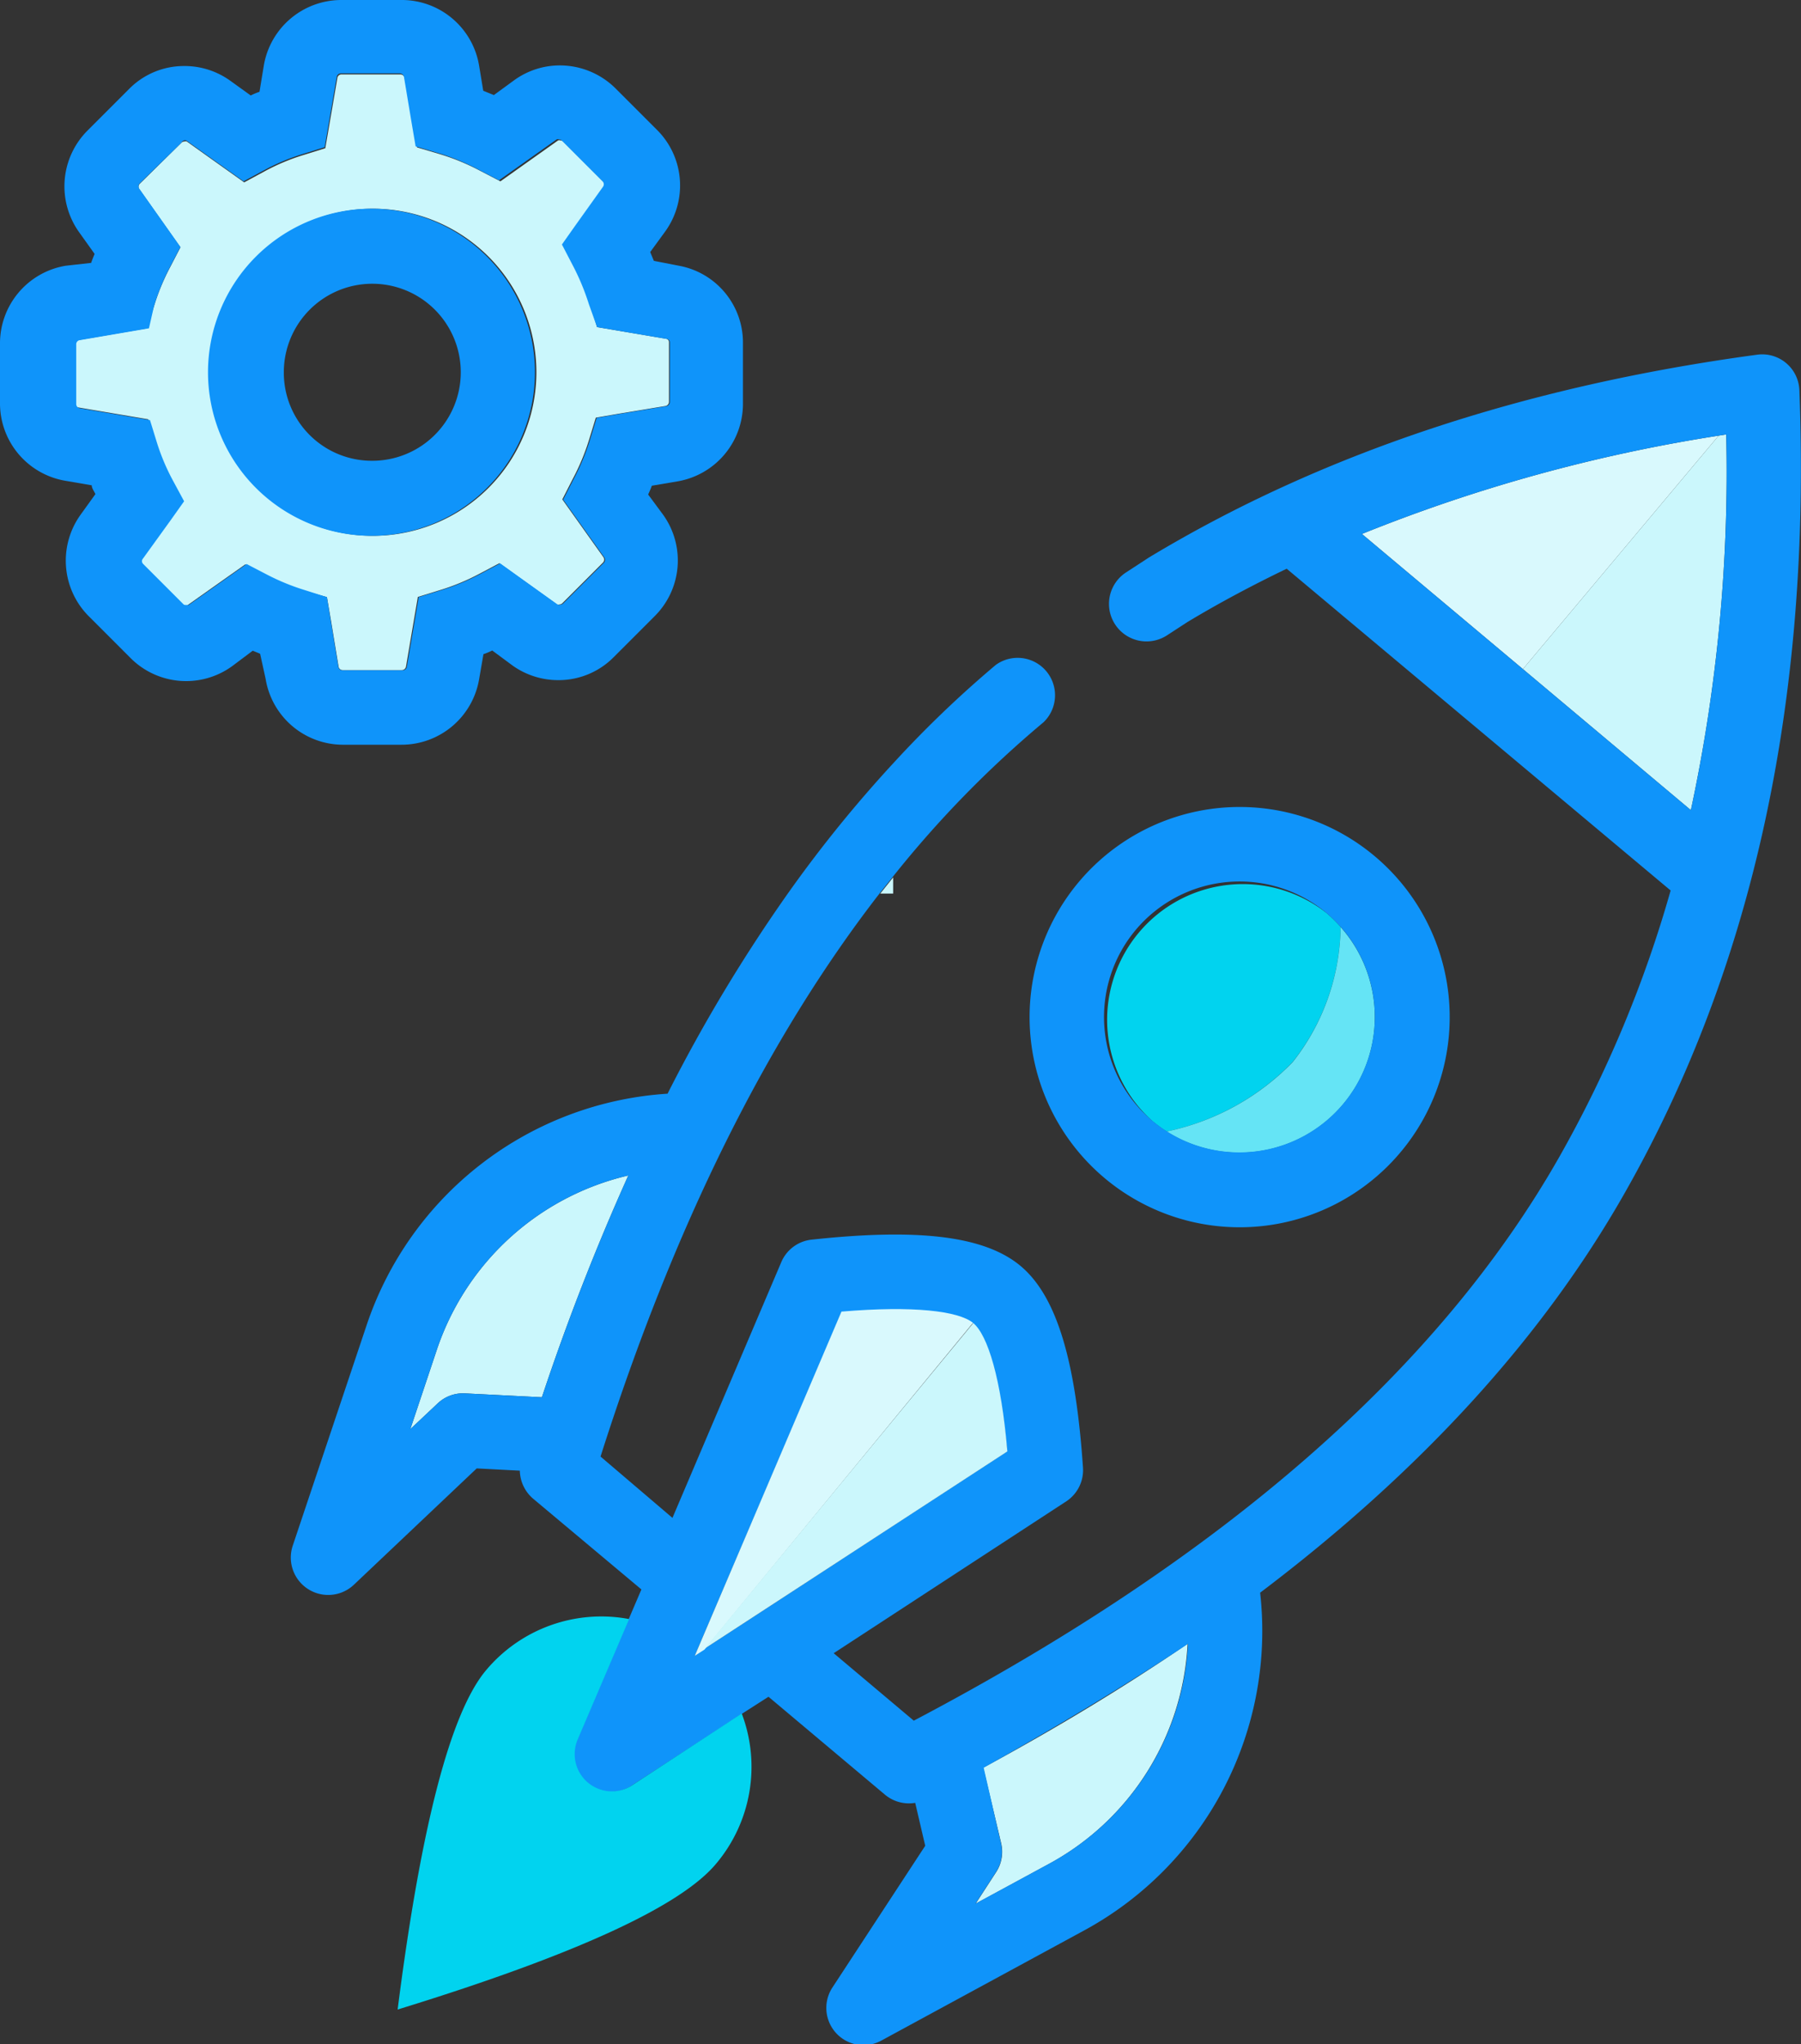 <?xml version="1.0" encoding="UTF-8"?> <svg xmlns="http://www.w3.org/2000/svg" viewBox="0 0 88.14 100"><rect x="0" y="0" width="88.14" height="100" fill="#333333" stroke="none"/><defs><style>.cls-1{fill:none;}.cls-2,.cls-6{fill:#cbf7fc;}.cls-3{fill:#0f94fa;}.cls-4{fill:#d9f9fd;}.cls-5{fill:#01d3ef;}.cls-6{opacity:0.5;}</style></defs><title>optomozation-icon</title><g id="Layer_2" data-name="Layer 2"><g id="Layer_1-2" data-name="Layer 1"><circle class="cls-1" cx="18.21" cy="18.21" r="4.33"></circle><path class="cls-2" d="M43.71,43.71v-.79l-.63.79Z"></path><path class="cls-2" d="M16,29.21l.19,1.1.38,2.3a.2.2,0,0,0,.2.17h2.89a.21.21,0,0,0,.21-.17l.58-3.41,1.07-.33a10.76,10.76,0,0,0,1.92-.79l1-.53.92.66,1.9,1.36a.2.2,0,0,0,.11,0,.22.22,0,0,0,.15-.06l2-2a.21.21,0,0,0,0-.27l-2-2.81.51-1a11,11,0,0,0,.8-1.92l.33-1.08,1.11-.19,2.3-.38a.21.21,0,0,0,.17-.21v-2.9a.17.17,0,0,0-.15-.18L29.22,16l-.33-1.07a11.6,11.6,0,0,0-.8-1.92l-.52-1,.65-.92L29.57,9.2a.21.21,0,0,0,0-.27l-2-2a.2.2,0,0,0-.14-.06.17.17,0,0,0-.12,0l-2.82,2-1-.52a11,11,0,0,0-2-.82l-1.08-.32-.19-1.12L19.8,3.81a.21.21,0,0,0-.21-.17H16.71a.2.2,0,0,0-.2.18l-.59,3.43-1.06.33a10.29,10.29,0,0,0-1.91.8l-1,.54-2.81-2a.2.2,0,0,0-.11,0,.22.22,0,0,0-.15.06L6.83,9a.21.21,0,0,0,0,.27l2,2.83-.52,1A10.73,10.73,0,0,0,7.53,15L7.2,16.06l-1.11.19-2.28.39a.2.2,0,0,0-.17.2v2.88a.21.21,0,0,0,.18.21l3.43.58.33,1.07a10.49,10.49,0,0,0,.8,1.9l.54,1-.66.93L6.91,27.28a.19.19,0,0,0,0,.26l2,2a.17.17,0,0,0,.14.07.19.19,0,0,0,.12,0l2.83-2,1,.52a11,11,0,0,0,1.86.76Zm-5.75-11a8,8,0,1,1,8,8A8,8,0,0,1,10.24,18.21Z"></path><path class="cls-3" d="M16.76,36.43h2.89a3.85,3.85,0,0,0,3.8-3.22L23.66,32a3.25,3.25,0,0,0,.43-.18l1,.74a3.84,3.84,0,0,0,2.23.71,3.79,3.79,0,0,0,2.72-1.13l2-2a3.84,3.84,0,0,0,.42-4.95l-.74-1c.07-.15.13-.29.18-.43l1.24-.21a3.85,3.85,0,0,0,3.22-3.8V16.77A3.82,3.82,0,0,0,33.23,13L32,12.76l-.18-.43.73-1a3.84,3.84,0,0,0-.42-5l-2-2a3.87,3.87,0,0,0-2.72-1.13,3.81,3.81,0,0,0-2.24.72l-1,.73-.52-.21-.2-1.21A3.84,3.84,0,0,0,19.59,0H16.71a3.85,3.85,0,0,0-3.8,3.21L12.7,4.49a3.25,3.25,0,0,0-.43.18l-1-.72A3.83,3.83,0,0,0,9,3.23,3.77,3.77,0,0,0,6.3,4.37l-2,2a3.86,3.86,0,0,0-.42,5l.75,1.05c-.06.15-.12.29-.17.44L3.21,13A3.85,3.85,0,0,0,0,16.84v2.88a3.84,3.84,0,0,0,3.21,3.8l1.28.22c0,.14.11.28.18.43l-.72,1a3.85,3.85,0,0,0,.42,5l2,2a3.84,3.84,0,0,0,5,.41l1-.75.36.15L13,33.21A3.84,3.84,0,0,0,16.76,36.43Zm-4.69-8.84-2.83,2a.19.19,0,0,1-.12,0A.17.17,0,0,1,9,29.58l-2-2a.19.19,0,0,1,0-.26l1.35-1.87.66-.93-.54-1a10.49,10.49,0,0,1-.8-1.9l-.33-1.07-3.43-.58a.21.21,0,0,1-.18-.21V16.84a.2.2,0,0,1,.17-.2l2.28-.39,1.11-.19L7.53,15a10.73,10.73,0,0,1,.78-1.92l.52-1-2-2.83a.21.21,0,0,1,0-.27l2.05-2A.22.22,0,0,1,9,6.87a.2.2,0,0,1,.11,0l2.81,2,1-.54a10.29,10.29,0,0,1,1.91-.8l1.06-.33.59-3.43a.2.2,0,0,1,.2-.18h2.88a.21.21,0,0,1,.21.17l.38,2.28.19,1.12,1.08.32a11,11,0,0,1,2,.82l1,.52,2.82-2a.17.17,0,0,1,.12,0,.2.2,0,0,1,.14.06l2,2a.21.21,0,0,1,0,.27l-1.35,1.89-.65.92.52,1a11.6,11.6,0,0,1,.8,1.92L29.22,16l3.41.58a.17.17,0,0,1,.15.18v2.9a.21.21,0,0,1-.17.21l-2.3.38-1.11.19-.33,1.08a11,11,0,0,1-.8,1.92l-.51,1,2,2.81a.21.21,0,0,1,0,.27l-2,2a.22.22,0,0,1-.15.06.2.2,0,0,1-.11,0l-1.9-1.36-.92-.66-1,.53a10.76,10.76,0,0,1-1.92.79l-1.07.33-.58,3.41a.21.21,0,0,1-.21.17H16.76a.2.2,0,0,1-.2-.17l-.38-2.3L16,29.21l-1.07-.34a11,11,0,0,1-1.86-.76Z"></path><path class="cls-3" d="M26.18,18.21a8,8,0,1,0-8,8A8,8,0,0,0,26.18,18.21Zm-12.29,0a4.33,4.33,0,1,1,4.32,4.33A4.31,4.31,0,0,1,13.89,18.21Z"></path><path class="cls-4" d="M66.65,26.12l7.88,6.61,9.58-11.42A79.14,79.14,0,0,0,66.65,26.12Z"></path><path class="cls-2" d="M84.11,21.31,74.53,32.73l8.22,6.9a78.85,78.85,0,0,0,1.73-18.38Z"></path><path class="cls-2" d="M21.37,66.05l-1.29,3.86,1.34-1.26a1.8,1.8,0,0,1,1.34-.49l3.76.19A114.65,114.65,0,0,1,30.75,57.5,13,13,0,0,0,21.37,66.05Z"></path><path class="cls-2" d="M49,90.18a1.82,1.82,0,0,1-.25,1.4l-1,1.54,3.58-1.94a13,13,0,0,0,6.79-10.77c-3.06,2.09-6.39,4.11-10,6.06Z"></path><path class="cls-3" d="M88.06,19.08A1.82,1.82,0,0,0,86,17.35q-17.16,2.32-29.77,9.92L55.11,28a1.82,1.82,0,1,0,2,3.08l1-.65c1.56-.94,3.18-1.8,4.86-2.61L81.76,43.56a59.11,59.11,0,0,1-5.43,13Q67.45,72.21,44.72,84.17l-3.92-3.3,11.4-7.44A1.83,1.83,0,0,0,53,71.78c-.35-5.12-1.25-8.34-3.05-9.85s-5.13-1.84-10.23-1.29a1.82,1.82,0,0,0-1.48,1.09L32.91,74.25l-3.52-3q5.38-16.9,13.69-27.59l.63-.79a52.17,52.17,0,0,1,7.36-7.54,1.83,1.83,0,0,0-2.33-2.81,53.78,53.78,0,0,0-5,4.79,63.26,63.26,0,0,0-5.15,6.35,78.39,78.39,0,0,0-5.92,9.84A16.65,16.65,0,0,0,17.92,64.89L14.33,75.6a1.83,1.83,0,0,0,3,1.91l6-5.68,2.11.11a1.85,1.85,0,0,0,.65,1.37l5.3,4.44-.62,1.45-2.5,5.85A1.82,1.82,0,0,0,31,87.29l5.33-3.47L37.61,83l5.7,4.79a1.83,1.83,0,0,0,1.48.4l.49,2.1-4.54,6.93a1.82,1.82,0,0,0,2.39,2.6l9.93-5.39a16.67,16.67,0,0,0,8.61-16.52Q73.46,69,79.5,58.38,88.94,41.8,88.06,19.08ZM22.76,68.16a1.8,1.8,0,0,0-1.34.49l-1.34,1.26,1.29-3.86a13,13,0,0,1,9.38-8.55,114.65,114.65,0,0,0-4.23,10.85ZM34.48,80.65,34,81l7.18-16.8c3.52-.3,5.72,0,6.44.55h0c.71.59,1.35,2.72,1.67,6.25ZM51.32,91.18l-3.58,1.94,1-1.54a1.82,1.82,0,0,0,.25-1.4l-.85-3.71c3.57-2,6.9-4,10-6.06A13,13,0,0,1,51.32,91.18ZM82.75,39.63l-8.22-6.9-7.88-6.61a79.14,79.14,0,0,1,17.46-4.81l.37-.06A78.85,78.85,0,0,1,82.75,39.63Z"></path><path class="cls-5" d="M56.4,54.84a7,7,0,0,0,.7.51,12,12,0,0,0,6.17-3.41,10.87,10.87,0,0,0,2.34-6.6,7.18,7.18,0,0,0-.68-.67A6.64,6.64,0,0,0,56.4,54.84Z"></path><path class="cls-5" d="M57.1,55.35a6.63,6.63,0,0,0,8.51-10,10.87,10.87,0,0,1-2.34,6.6A12,12,0,0,1,57.1,55.35Z"></path><path class="cls-6" d="M57.1,55.35a6.63,6.63,0,0,0,8.51-10,10.87,10.87,0,0,1-2.34,6.6A12,12,0,0,1,57.1,55.35Z"></path><path class="cls-5" d="M28.29,85.05l2.5-5.85a7.36,7.36,0,0,0-7,2.5q-2.61,3.1-4.33,16.6,13-4,15.6-7.15a7.35,7.35,0,0,0,1.24-7.33L31,87.29A1.82,1.82,0,0,1,28.29,85.05Z"></path><path class="cls-4" d="M41.18,64.16,34,81l.48-.31L47.62,64.71C46.9,64.13,44.7,63.86,41.18,64.16Z"></path><path class="cls-2" d="M47.63,64.72h0L34.48,80.65,49.3,71C49,67.44,48.34,65.31,47.63,64.72Z"></path><path class="cls-3" d="M54.06,57.63a10.28,10.28,0,1,0-1.27-14.48A10.28,10.28,0,0,0,54.06,57.63Zm1.52-12.14a6.64,6.64,0,0,1,9.35-.82,7.18,7.18,0,0,1,.68.67,6.63,6.63,0,0,1-8.51,10,7,7,0,0,1-.7-.51A6.63,6.63,0,0,1,55.58,45.49Z"></path></g></g></svg> 